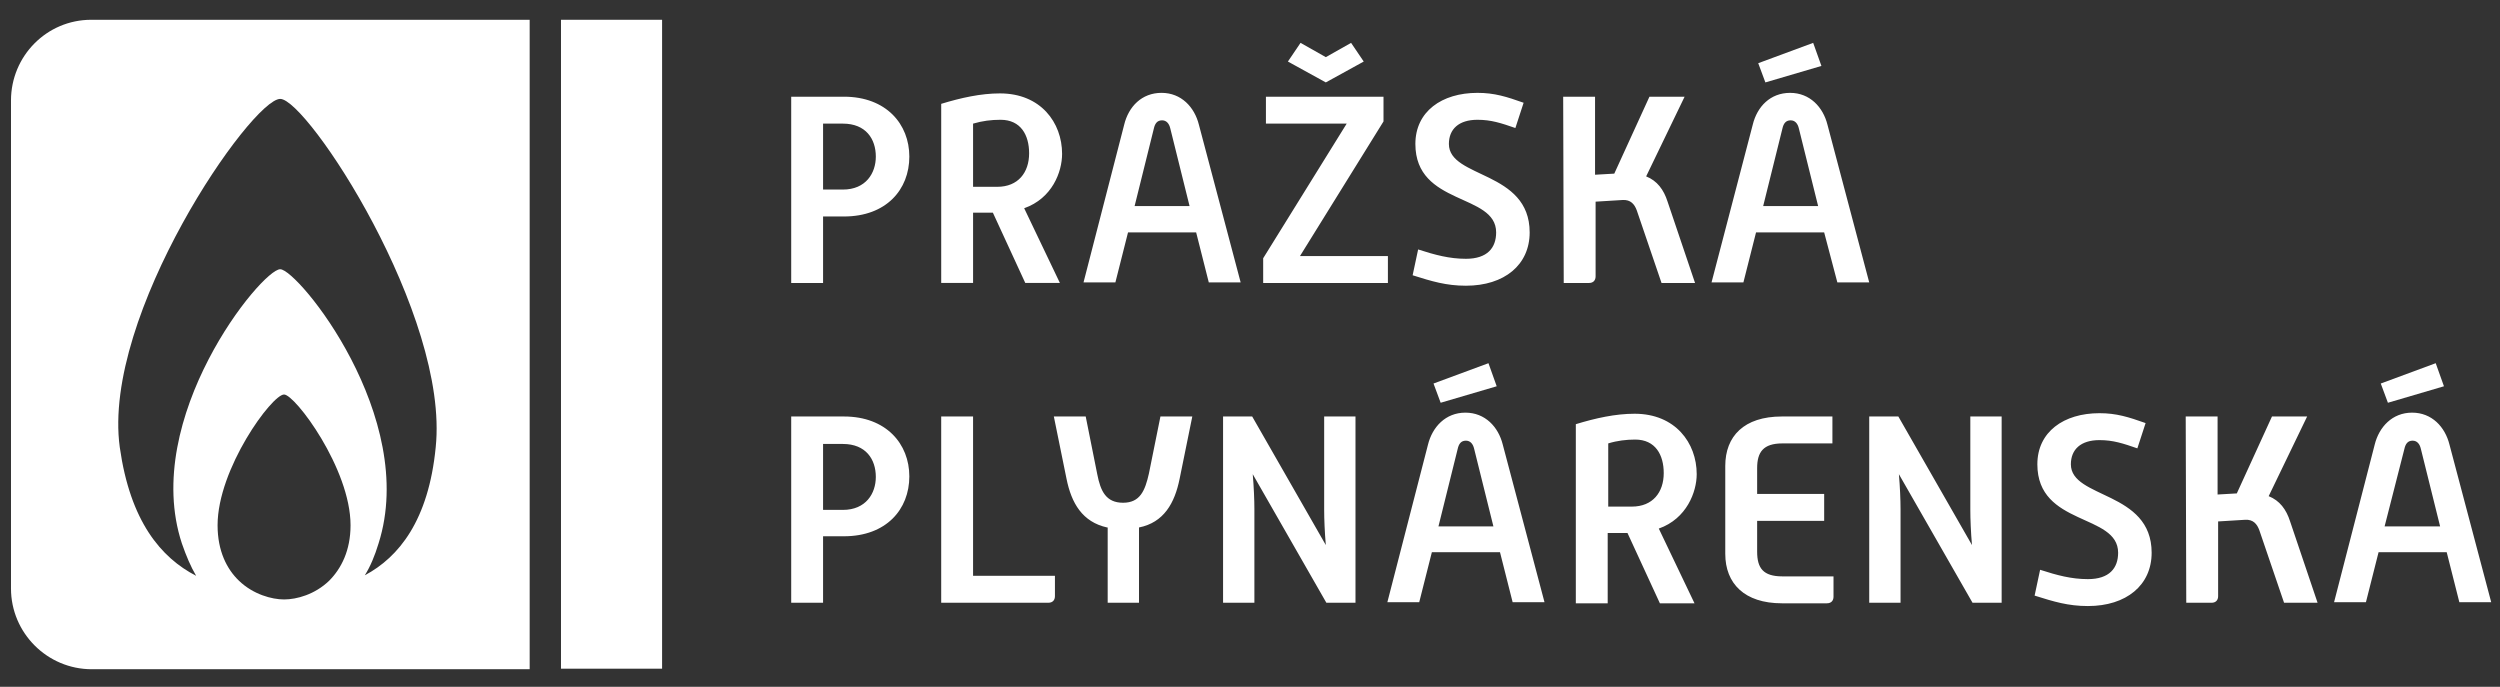 <?xml version="1.0" encoding="UTF-8"?>
<svg width="455" height="125" viewBox="0 0 455 125" xml:space="preserve" xmlns="http://www.w3.org/2000/svg">
	<rect x="0" y="0" width="455" height="125" fill="#333333" stroke="none"/>
	<path fill="#fff" d="m144 17.6h9.6c7.7 0 11.9 5 11.9 10.9 0 6-4.2 10.9-11.9 10.9h-3.8v12.1h-5.8v-33.9zm9.4 16.9c4.2 0 6-3 6-6 0-3.2-1.8-6-6-6h-3.6v12h3.6zm17.9-15.6c3.6-1.1 7.2-1.9 10.7-1.9 7.4 0 11.3 5.3 11.3 11 0 3.3-1.8 8.1-6.9 9.9l6.5 13.6h-6.3l-5.9-12.8h-3.6v12.8h-5.8v-32.6zm10.2 15.1c3.8 0 5.8-2.6 5.8-6.1 0-3.3-1.5-6.1-5.2-6.1-1.7 0-3.3 0.2-5 0.7v11.5h4.4zm23.1-11.3c0.8-3.3 3.2-5.8 6.8-5.8s6 2.6 6.8 5.8l7.6 28.7h-5.8l-2.3-9.1h-12.4l-2.3 9.1h-5.8l7.4-28.7zm11.9 14.8-3.5-14.1c-0.2-0.9-0.7-1.5-1.5-1.5-0.9 0-1.3 0.6-1.5 1.5l-3.5 14.1h10zm13.4 9.5 15.2-24.5h-14.7v-4.9h21.4v4.5l-15.2 24.5h16v4.9h-22.7v-4.5zm6.8-39.2 4.6 2.6 4.6-2.6 2.3 3.4-6.9 3.8-6.9-3.8 2.3-3.4zm21.4 37.6c3.1 1 5.7 1.7 8.7 1.7 3.9 0 5.5-2 5.5-4.8 0-7.2-14.7-4.8-14.7-16.1 0-5.9 4.8-9.3 11.3-9.3 3.1 0 5.3 0.7 8.4 1.8l-1.5 4.6c-2.6-0.9-4.4-1.5-6.9-1.5-3.4 0-5.2 1.7-5.2 4.4 0 6.3 14.7 4.8 14.7 16.1 0 5.9-4.6 9.7-11.6 9.7-3.6 0-6.2-0.8-9.7-1.9l1-4.7zm26.4-27.8h5.8v14.2l3.5-0.2 6.4-14h6.4l-7 14.5c2 0.8 3.2 2.4 3.9 4.6l5 14.8h-6.1l-4.5-13.2c-0.4-1.1-1.1-2-2.6-1.9l-4.9 0.3v13.6c0 0.7-0.4 1.2-1.2 1.2h-4.6l-0.1-33.9zm34.5 5.1c0.8-3.3 3.2-5.8 6.8-5.8s6 2.6 6.8 5.8l7.6 28.7h-5.8l-2.4-9.1h-12.4l-2.3 9.1h-5.8l7.5-28.7zm1-11.2 10-3.7 1.5 4.2-10.2 3-1.3-3.5zm10.9 26-3.5-14.1c-0.2-0.9-0.7-1.5-1.5-1.5-0.9 0-1.3 0.6-1.5 1.5l-3.5 14.1h10zm-186.9 38.3h9.6c7.7 0 11.9 5 11.9 10.9 0 6-4.2 10.9-11.9 10.9h-3.8v12.1h-5.8v-33.9zm9.4 17c4.2 0 6-3 6-6 0-3.2-1.8-6-6-6h-3.6v12h3.6zm17.9-17h5.8v29h14.9v3.7c0 0.7-0.4 1.2-1.2 1.2h-19.5v-33.9zm30.2 20.2c-4.5-1-6.5-4.4-7.4-8.9l-2.3-11.3h5.8l2.1 10.5c0.6 3.1 1.6 5.2 4.7 5.2s4-2.2 4.7-5.3l2.1-10.4h5.8l-2.3 11.3c-0.9 4.5-2.9 8-7.4 8.9v13.7h-5.7v-13.7h-0.1zm21.1-20.2h5.3l13.4 23.4c-0.2-2.3-0.3-4.7-0.3-6.4v-17h5.7v33.9h-5.3l-13.4-23.4c0.2 2.3 0.3 4.7 0.3 6.4v17h-5.7v-33.9zm37.3 5.1c0.8-3.2 3.2-5.8 6.8-5.8s6 2.6 6.8 5.8l7.6 28.7h-5.8l-2.3-9.1h-12.4l-2.3 9.1h-5.8l7.4-28.7zm1-11.1 10-3.7 1.5 4.2-10.2 3-1.3-3.5zm10.9 26-3.5-14.1c-0.2-0.9-0.7-1.5-1.5-1.5-0.9 0-1.3 0.6-1.5 1.5l-3.5 14.1h10zm15-18.6c3.6-1.1 7.2-1.9 10.7-1.9 7.4 0 11.3 5.3 11.3 11 0 3.2-1.8 8.1-6.9 9.9l6.5 13.6h-6.3l-5.9-12.8h-3.6v12.8h-5.8v-32.6zm10.2 15c3.8 0 5.8-2.6 5.8-6.1 0-3.3-1.5-6.1-5.2-6.1-1.6 0-3.3 0.2-4.9 0.7v11.5h4.3zm17-7.4c0-5.4 3.4-9 10.3-9h9.2v4.9h-9.1c-3.5 0-4.6 1.6-4.6 4.5v4.7h12.2v4.9h-12.2v5.6c0 3 1.1 4.5 4.6 4.5h9.3v3.7c0 0.7-0.4 1.2-1.2 1.2h-8.2c-6.8 0-10.3-3.6-10.3-9v-16zm26.2-9h5.3l13.4 23.4c-0.2-2.3-0.3-4.7-0.3-6.4v-17h5.7v33.9h-5.3l-13.4-23.4c0.2 2.3 0.3 4.7 0.3 6.4v17h-5.7v-33.9zm31.1 27.9c3.1 1 5.7 1.7 8.7 1.7 3.9 0 5.5-2 5.5-4.8 0-7.2-14.7-4.8-14.7-16.1 0-5.9 4.8-9.3 11.3-9.3 3.1 0 5.3 0.7 8.4 1.8l-1.5 4.6c-2.6-0.9-4.4-1.5-6.9-1.5-3.4 0-5.2 1.7-5.2 4.4 0 6.3 14.7 4.8 14.7 16.1 0 5.9-4.6 9.7-11.6 9.7-3.6 0-6.2-0.8-9.7-1.9l1-4.7zm26.5-27.9h5.8v14.2l3.5-0.2 6.4-14h6.4l-7 14.5c2 0.8 3.2 2.4 3.9 4.6l5 14.8h-6.1l-4.5-13.2c-0.4-1.1-1.1-2-2.6-1.9l-4.9 0.3v13.6c0 0.7-0.4 1.2-1.2 1.2h-4.6l-0.1-33.9zm34.4 5.1c0.8-3.2 3.2-5.8 6.8-5.8s6 2.6 6.8 5.8l7.6 28.7h-5.8l-2.3-9.1h-12.4l-2.3 9.1h-5.8l7.4-28.7zm1.1-11.1 10-3.7 1.5 4.2-10.2 3-1.3-3.5zm10.8 26-3.5-14.1c-0.2-0.9-0.7-1.5-1.5-1.5-0.9 0-1.3 0.6-1.5 1.5l-3.6 14.1h10.1z"/>
	<rect fill="#fff" x="102.1" y="3.6" width="18.4" height="118.1"/>
	<path fill="#fff" d="m16.6 3.6c-8.1 0-14.6 6.6-14.6 14.7v88.8c0 8.1 6.6 14.7 14.7 14.7h79.7v-118.2h-79.8zm43.3 102.1c-2.6 2.5-5.9 3.4-8.2 3.4-2.2 0-5.6-0.9-8.2-3.4-2.2-2.1-3.9-5.4-3.9-10.1 0-10.3 9.9-23.8 12.1-23.8 2 0 12.1 13.5 12.1 23.8 0 4.6-1.7 7.9-3.9 10.1zm19.4-24.3c-1.3 13.3-6.7 20-12.9 23.3 1-1.6 1.8-3.5 2.5-5.8 7.3-23-14.7-49.9-17.9-49.9-3.4 0-25.4 27.1-17.9 49.9 0.8 2.3 1.6 4.2 2.6 5.9-6.4-3.3-12-9.9-13.9-23.4-3.3-24.1 24-63.4 29.2-63.4 4.9 0 30.8 39.3 28.3 63.4z"/>
</svg>
